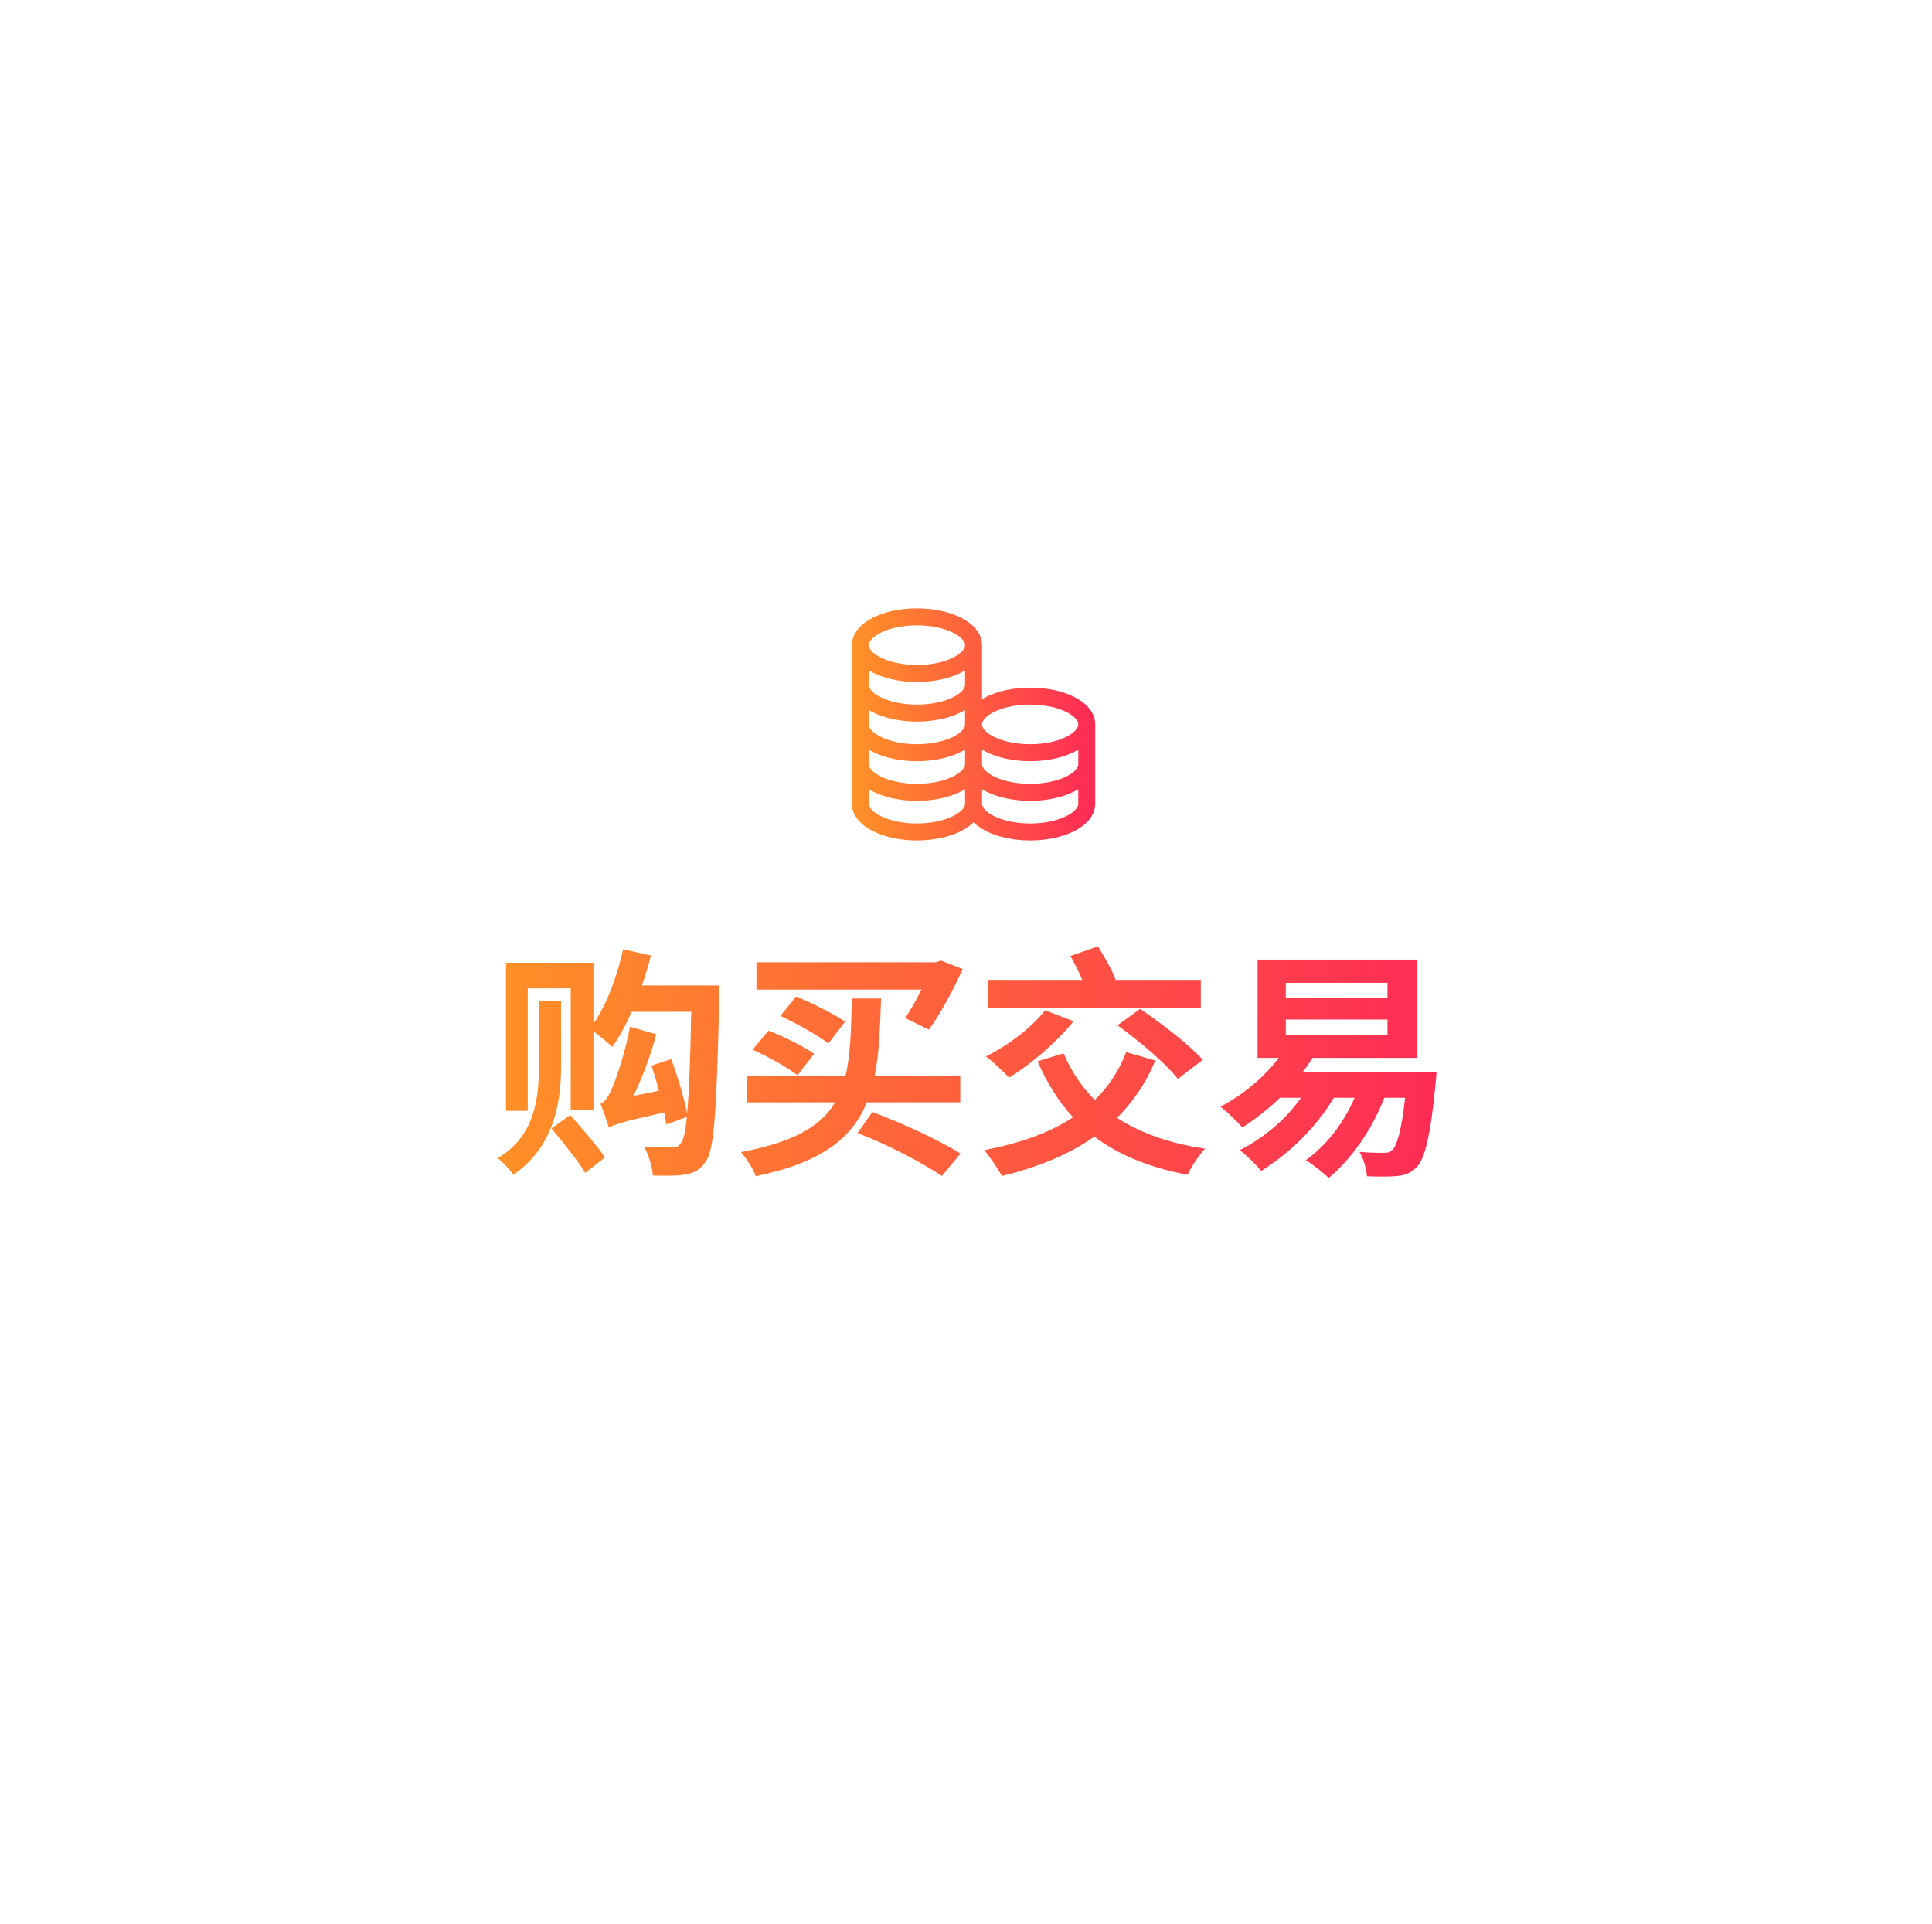 <svg width="256" height="255" viewBox="0 0 256 255" fill="none" xmlns="http://www.w3.org/2000/svg">
<path d="M71.4 132.712V141.32C71.4 145.192 71.016 150.504 65.96 153.48C66.632 154.024 67.592 155.048 68.008 155.688C73.416 152.008 74.344 146.088 74.344 141.32V132.712H71.4ZM73.064 149.544C74.6 151.368 76.616 153.896 77.544 155.432L80.168 153.384C79.176 151.912 77.064 149.48 75.56 147.784L73.064 149.544ZM86.312 141.224C86.664 142.248 87.016 143.4 87.304 144.552L83.944 145.224C85.128 142.76 86.248 139.816 86.952 137.064L83.464 136.072C82.856 139.592 81.48 143.464 81 144.424C80.552 145.448 80.072 146.12 79.56 146.28C79.944 147.176 80.488 148.776 80.68 149.448C81.352 149.032 82.408 148.68 88.008 147.432L88.296 149.032L91.016 148.008C90.824 149.992 90.568 151.08 90.216 151.496C89.896 151.976 89.576 152.072 89.032 152.072C88.328 152.072 86.92 152.072 85.32 151.944C85.96 153.032 86.44 154.696 86.504 155.784C88.136 155.816 89.736 155.848 90.792 155.656C91.976 155.432 92.744 155.08 93.544 153.896C94.664 152.264 94.952 147.08 95.304 132.392C95.304 131.912 95.304 130.6 95.304 130.6H85.064C85.512 129.288 85.928 127.944 86.248 126.632L82.568 125.8C81.768 129.448 80.36 133.16 78.632 135.688V127.592H67.048V147.208H69.928V130.984H75.624V147.048H78.632V136.68C79.464 137.288 80.584 138.216 81.128 138.76C82.024 137.48 82.92 135.88 83.688 134.088H91.592C91.464 140.488 91.304 144.776 91.048 147.528C90.664 145.608 89.8 142.664 88.936 140.36L86.312 141.224ZM113.64 150.152C117.832 151.784 122.248 154.12 124.808 155.848L127.272 152.872C124.552 151.176 119.88 148.968 115.592 147.368L113.64 150.152ZM103.4 134.632C105.544 135.624 108.392 137.224 109.768 138.28L111.976 135.4C110.472 134.344 107.56 132.904 105.48 132.072L103.4 134.632ZM99.72 139.112C101.736 140.008 104.392 141.48 105.672 142.504L107.88 139.656C106.504 138.664 103.784 137.352 101.832 136.584L99.72 139.112ZM98.952 142.536V146.088H110.664C108.776 149.256 105.16 151.368 98.184 152.68C98.888 153.48 99.816 154.92 100.136 155.88C108.904 154.056 112.936 150.824 114.856 146.088H127.24V142.536H115.912C116.488 139.592 116.616 136.2 116.744 132.328H112.872C112.776 136.36 112.712 139.752 112.04 142.536H98.952ZM100.232 127.528V131.144H122.088C121.416 132.552 120.616 133.896 119.944 134.92L123.08 136.456C124.584 134.408 126.28 131.272 127.56 128.424L124.68 127.304L124.04 127.528H100.232ZM138.472 133.896C136.68 136.2 133.544 138.568 130.632 140.008C131.528 140.648 133 142.056 133.704 142.824C136.552 141.064 140.008 138.152 142.248 135.336L138.472 133.896ZM148.072 135.88C150.92 137.928 154.504 140.968 156.072 142.984L159.368 140.456C157.576 138.44 153.864 135.592 151.08 133.704L148.072 135.88ZM140.936 139.592L137.48 140.648C138.728 143.528 140.264 145.992 142.184 148.072C139.016 150.152 135.048 151.528 130.408 152.424C131.144 153.256 132.296 154.984 132.744 155.848C137.48 154.696 141.608 153.032 145 150.632C148.232 153.064 152.296 154.728 157.352 155.688C157.832 154.664 158.856 153.064 159.688 152.232C154.952 151.528 151.08 150.152 148.008 148.136C150.12 146.056 151.816 143.56 153.096 140.552L149.224 139.432C148.264 141.928 146.856 144.04 145.064 145.768C143.304 144.008 141.928 141.96 140.936 139.592ZM141.832 126.696C142.376 127.656 142.984 128.84 143.4 129.864H130.888V133.608H159.112V129.864H147.72L147.816 129.832C147.4 128.616 146.344 126.792 145.48 125.416L141.832 126.696ZM170.376 135.112H183.848V137.128H170.376V135.112ZM170.376 130.248H183.848V132.232H170.376V130.248ZM166.632 127.176V140.2H169.448C167.464 142.824 164.648 145.128 161.704 146.664C162.536 147.272 163.976 148.68 164.616 149.416C166.28 148.36 168.008 147.016 169.608 145.48H172.392C170.376 148.36 167.432 150.824 164.264 152.424C165.096 153.032 166.504 154.408 167.112 155.176C170.728 152.936 174.344 149.512 176.744 145.48H179.496C178.024 148.84 175.752 151.816 173.032 153.736C173.896 154.28 175.4 155.464 176.072 156.104C179.016 153.64 181.736 149.832 183.432 145.48H186.184C185.704 149.832 185.096 151.816 184.488 152.392C184.168 152.744 183.848 152.776 183.304 152.776C182.728 152.776 181.48 152.776 180.136 152.648C180.68 153.544 181.064 154.952 181.128 155.88C182.728 155.944 184.232 155.944 185.128 155.848C186.152 155.752 186.984 155.464 187.752 154.632C188.776 153.544 189.544 150.632 190.216 143.656C190.28 143.144 190.344 142.12 190.344 142.12H172.584C173.064 141.48 173.512 140.84 173.928 140.2H187.784V127.176H166.632Z" fill="url(#paint0_linear_217_3)"/>
<path d="M129 85.5C129 87.571 125.642 89.25 121.5 89.25C117.358 89.25 114 87.571 114 85.5M129 85.5C129 83.429 125.642 81.75 121.5 81.75C117.358 81.75 114 83.429 114 85.5M129 85.5C129 85.5 129 89.523 129 90.75M114 85.5C114 85.5 114 88.679 114 90.75M114 90.75C114 92.821 117.358 94.5 121.5 94.5C125.642 94.5 129 92.821 129 90.75M114 90.75C114 90.75 114 93.929 114 96M129 90.75C129 90.75 129 94.773 129 96M114 96C114 98.071 117.358 99.75 121.5 99.75C125.642 99.75 129 98.071 129 96M114 96C114 96 114 99.179 114 101.25M129 96C129 96 129 100.023 129 101.25M129 96C129 98.071 132.358 99.75 136.5 99.75C140.642 99.75 144 98.071 144 96M129 96C129 93.929 132.358 92.25 136.5 92.25C140.642 92.25 144 93.929 144 96M129 96C129 96 129 99.179 129 101.25M114 101.25C114 103.321 117.358 105 121.5 105C125.642 105 129 103.321 129 101.25M114 101.25C114 101.25 114 104.429 114 106.5C114 108.571 117.358 110.25 121.5 110.25C125.642 110.25 129 108.571 129 106.5M129 101.25C129 101.25 129 105.273 129 106.5M129 101.25C129 103.321 132.358 105 136.5 105C140.642 105 144 103.321 144 101.25M129 101.25C129 101.25 129 104.429 129 106.5M129 106.5C129 108.571 132.358 110.25 136.5 110.25C140.642 110.25 144 108.571 144 106.5C144 105.273 144 101.25 144 101.25M144 96C144 96 144 100.023 144 101.25" stroke="url(#paint1_linear_217_3)" stroke-width="2.25" stroke-linecap="round" stroke-linejoin="round"/>
<defs>
<linearGradient id="paint0_linear_217_3" x1="67.5" y1="137.562" x2="189.498" y2="139.128" gradientUnits="userSpaceOnUse">
<stop stop-color="#FF8F27"/>
<stop offset="1" stop-color="#FE2C55"/>
</linearGradient>
<linearGradient id="paint1_linear_217_3" x1="114" y1="99.5" x2="144" y2="99.5" gradientUnits="userSpaceOnUse">
<stop stop-color="#FF8F28"/>
<stop offset="1" stop-color="#FF2D55"/>
</linearGradient>
</defs>
</svg>
